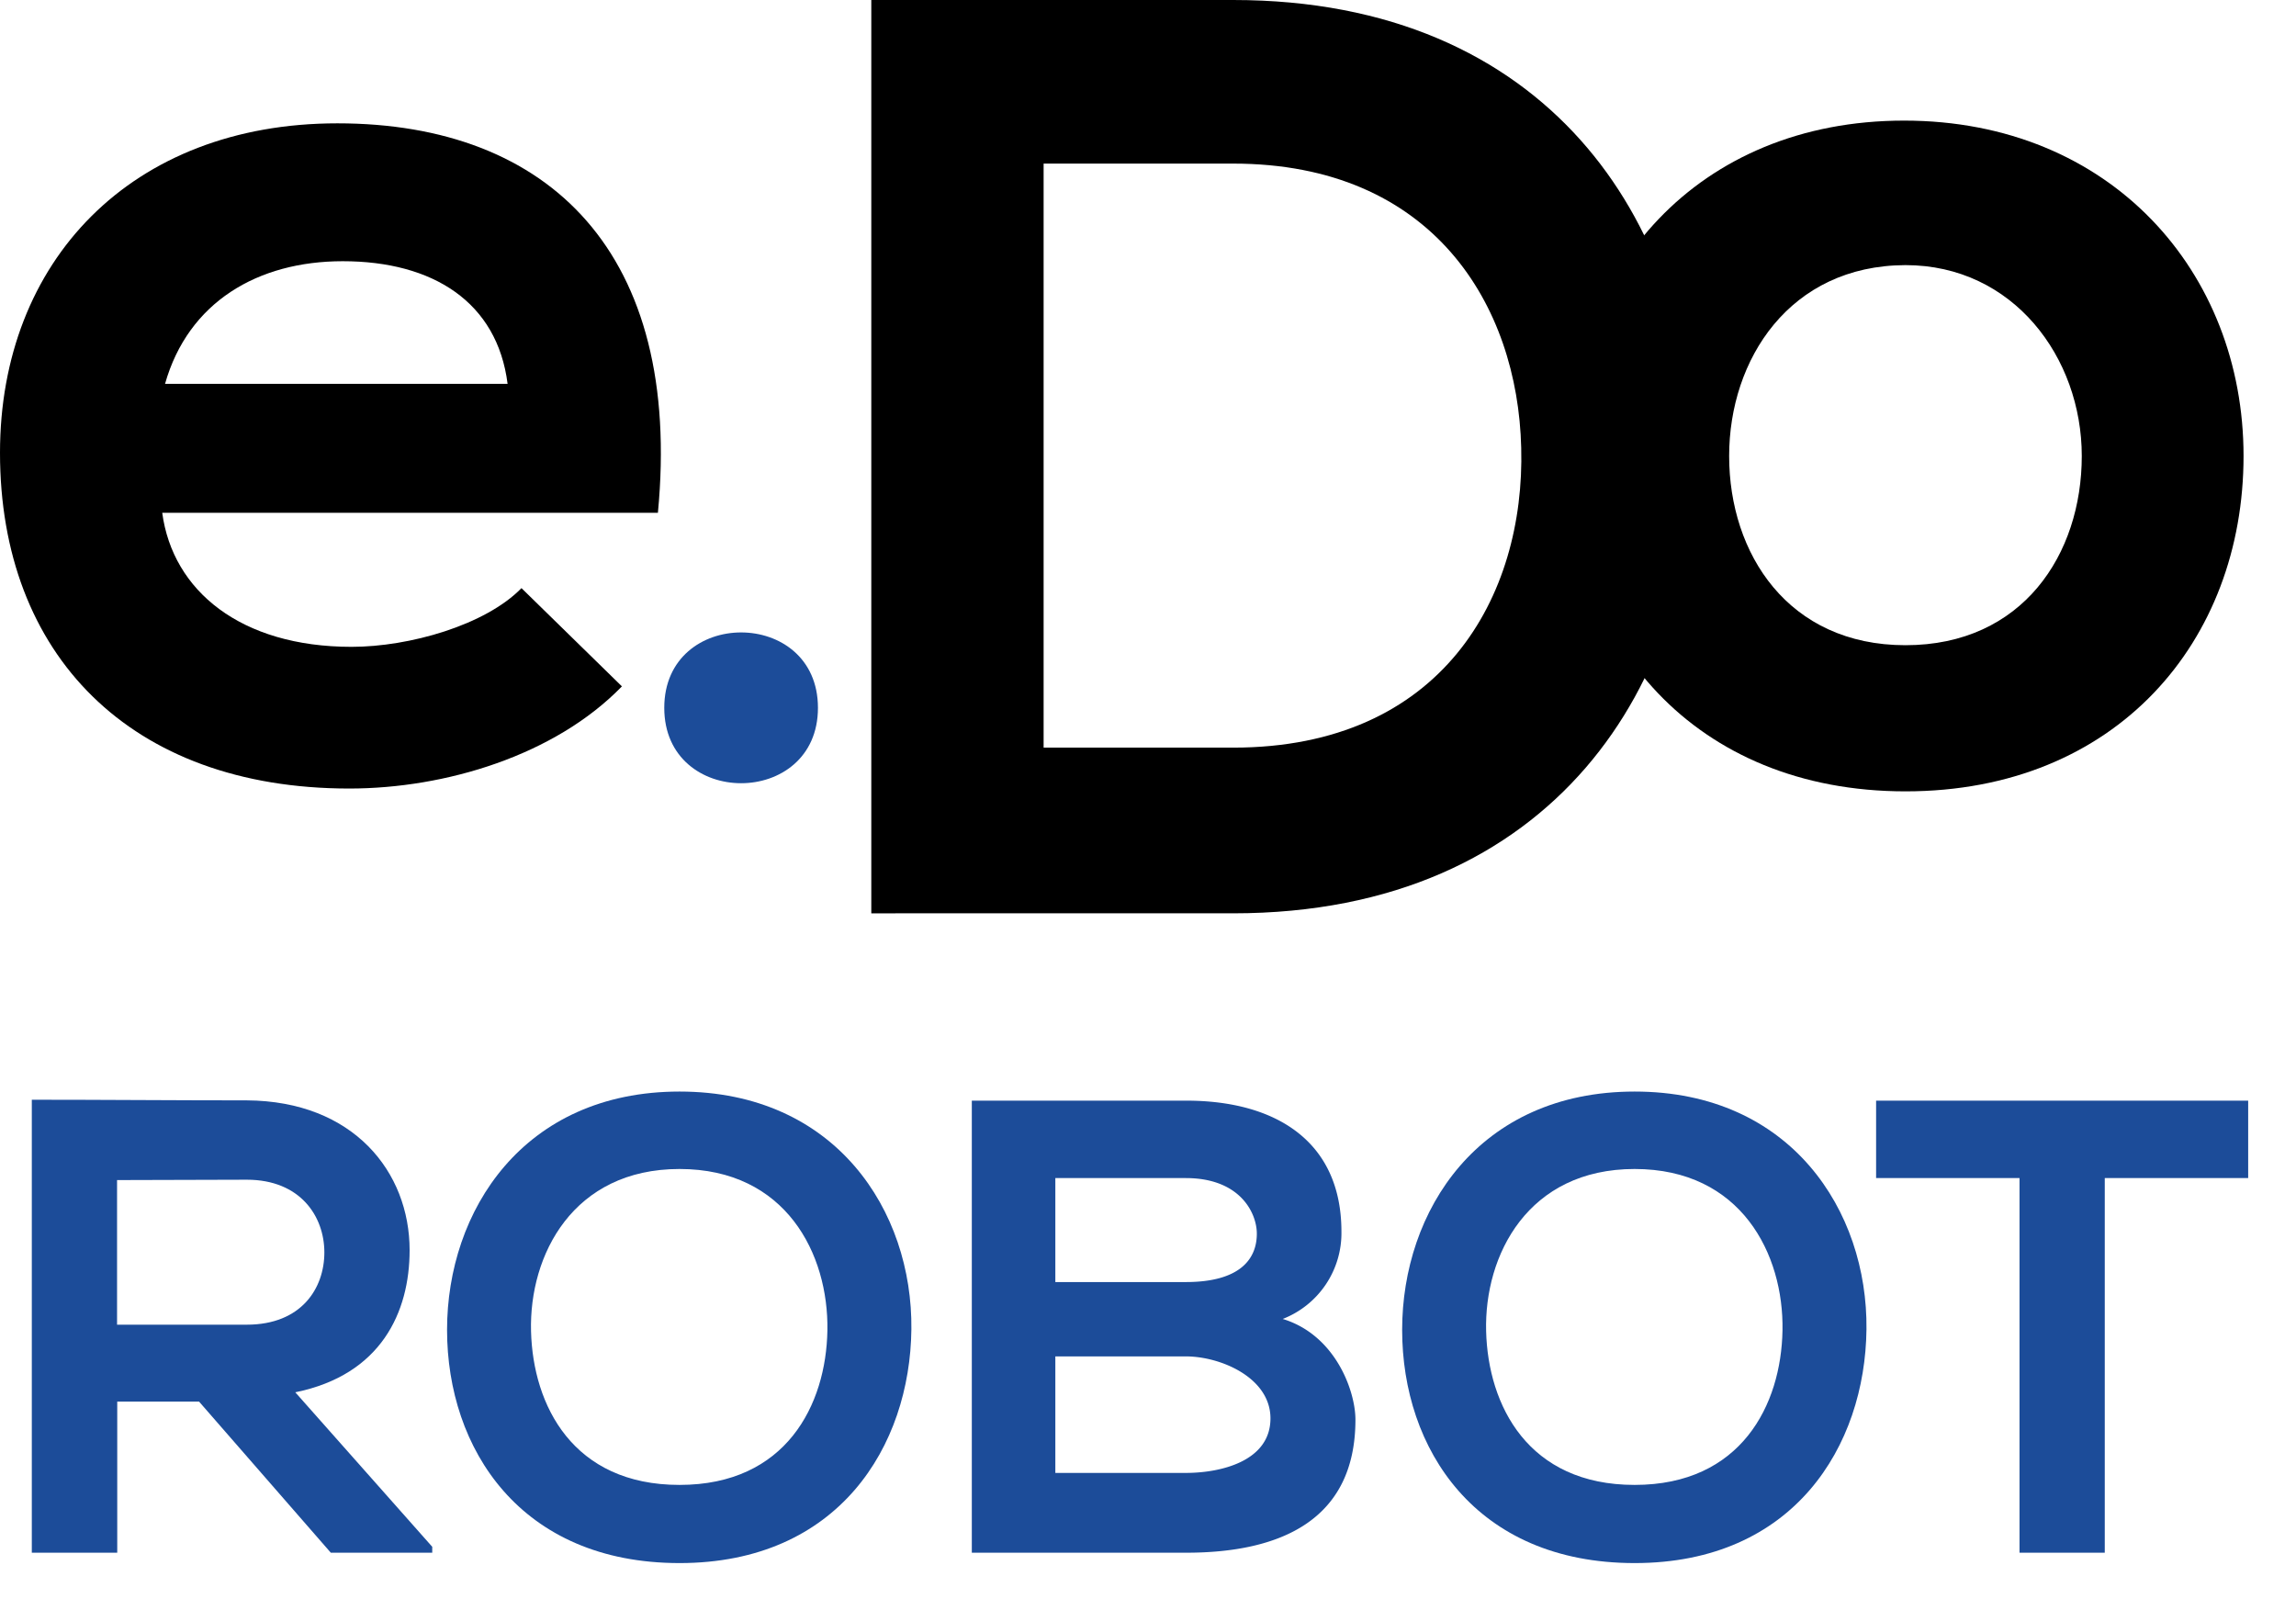 <svg xmlns="http://www.w3.org/2000/svg" xmlns:xlink="http://www.w3.org/1999/xlink" viewBox="0 0 48 33.43"><defs><style>.cls-1{fill:#1c4c99;}</style><symbol id="e.DO_ROBOT" data-name="e.DO ROBOT" viewBox="0 0 247.37 171.98"><path class="cls-1" d="M47.56,170.84H36.4L21.9,154.21h-9v16.63H3.5V121c7.89,0,15.77.07,23.66.07,11.73.07,17.91,7.88,17.91,16.48,0,6.82-3.13,13.72-12.58,15.64l15.07,17Zm-34.68-41v15.91H27.16c6,0,8.53-4,8.53-7.95s-2.63-8-8.53-8Z"/><path class="cls-1" d="M100.28,146.25c-.14,12.86-8,25.73-25.51,25.73S49.19,159.4,49.19,146.32s8.38-26.22,25.58-26.22S100.42,133.25,100.28,146.25Zm-41.85.22c.21,8.17,4.61,16.91,16.34,16.91s16.13-8.81,16.27-17c.14-8.38-4.55-17.76-16.27-17.76S58.21,138.08,58.43,146.47Z"/><path class="cls-1" d="M147.6,135.52a10.14,10.14,0,0,1-6.46,9.6c5.82,1.77,8,7.95,8,11.08,0,11.09-8.31,14.64-18.61,14.64h-23.6V121.1h23.6C140.28,121.1,147.6,125.5,147.6,135.52Zm-31.48,5.54h14.36c5.89,0,7.81-2.48,7.81-5.32,0-2.28-1.84-6.12-7.81-6.12H116.12Zm0,21h14.36c3.83,0,9.31-1.28,9.31-6,0-4.48-5.48-6.82-9.31-6.82H116.12Z"/><path class="cls-1" d="M205.37,146.25c-.14,12.86-8,25.73-25.51,25.73s-25.58-12.58-25.58-25.66,8.38-26.22,25.58-26.22S205.51,133.25,205.37,146.25Zm-41.85.22c.21,8.17,4.62,16.91,16.34,16.91s16.13-8.81,16.27-17c.15-8.38-4.54-17.76-16.27-17.76S163.3,138.08,163.52,146.47Z"/><path class="cls-1" d="M222.21,129.62H206.43V121.1h40.94v8.52H231.59v41.22h-9.38Z"/><path d="M17.85,56.42C19,65,26.49,71.17,38.68,71.17c6.37,0,14.73-2.39,18.7-6.46L68.43,75.52c-7.37,7.59-19.41,11.24-30,11.24C14.31,86.76,0,72,0,49.82,0,28.74,14.45,13.57,37.12,13.57c23.37,0,38,14.33,35.27,42.85Zm38-14.19c-1.14-9-8.22-13.49-18.14-13.49-9.35,0-17,4.5-19.55,13.49Z"/><path class="cls-1" d="M90,77.88c0,11.06-16.91,11.06-16.91,0S90,66.82,90,77.88Z"/><path d="M186.35,49.39c.43,25.41-15.2,51.1-50.67,51.1H95.87V0h39.81C170.42,0,185.92,24.55,186.35,49.39ZM114.83,82.26h20.85c23,0,32.14-16.65,31.7-33C167,33.59,157.68,18,135.68,18H114.83Z"/><path d="M246.86,50.17c0,20.39-14,36.9-37.2,36.9s-37.07-16.51-37.07-36.9,14.19-36.9,36.92-36.9S246.86,29.93,246.86,50.17Zm-56.6,0c0,10.77,6.51,20.82,19.4,20.82s19.4-10,19.4-20.82-7.53-21-19.4-21C196.92,29.21,190.26,39.55,190.26,50.17Z"/></symbol></defs><g id="Livello_2" data-name="Livello 2"><g id="pagine"><use width="247.37" height="171.98" transform="scale(0.19 0.19)" xlink:href="#e.DO_ROBOT"/></g></g></svg>